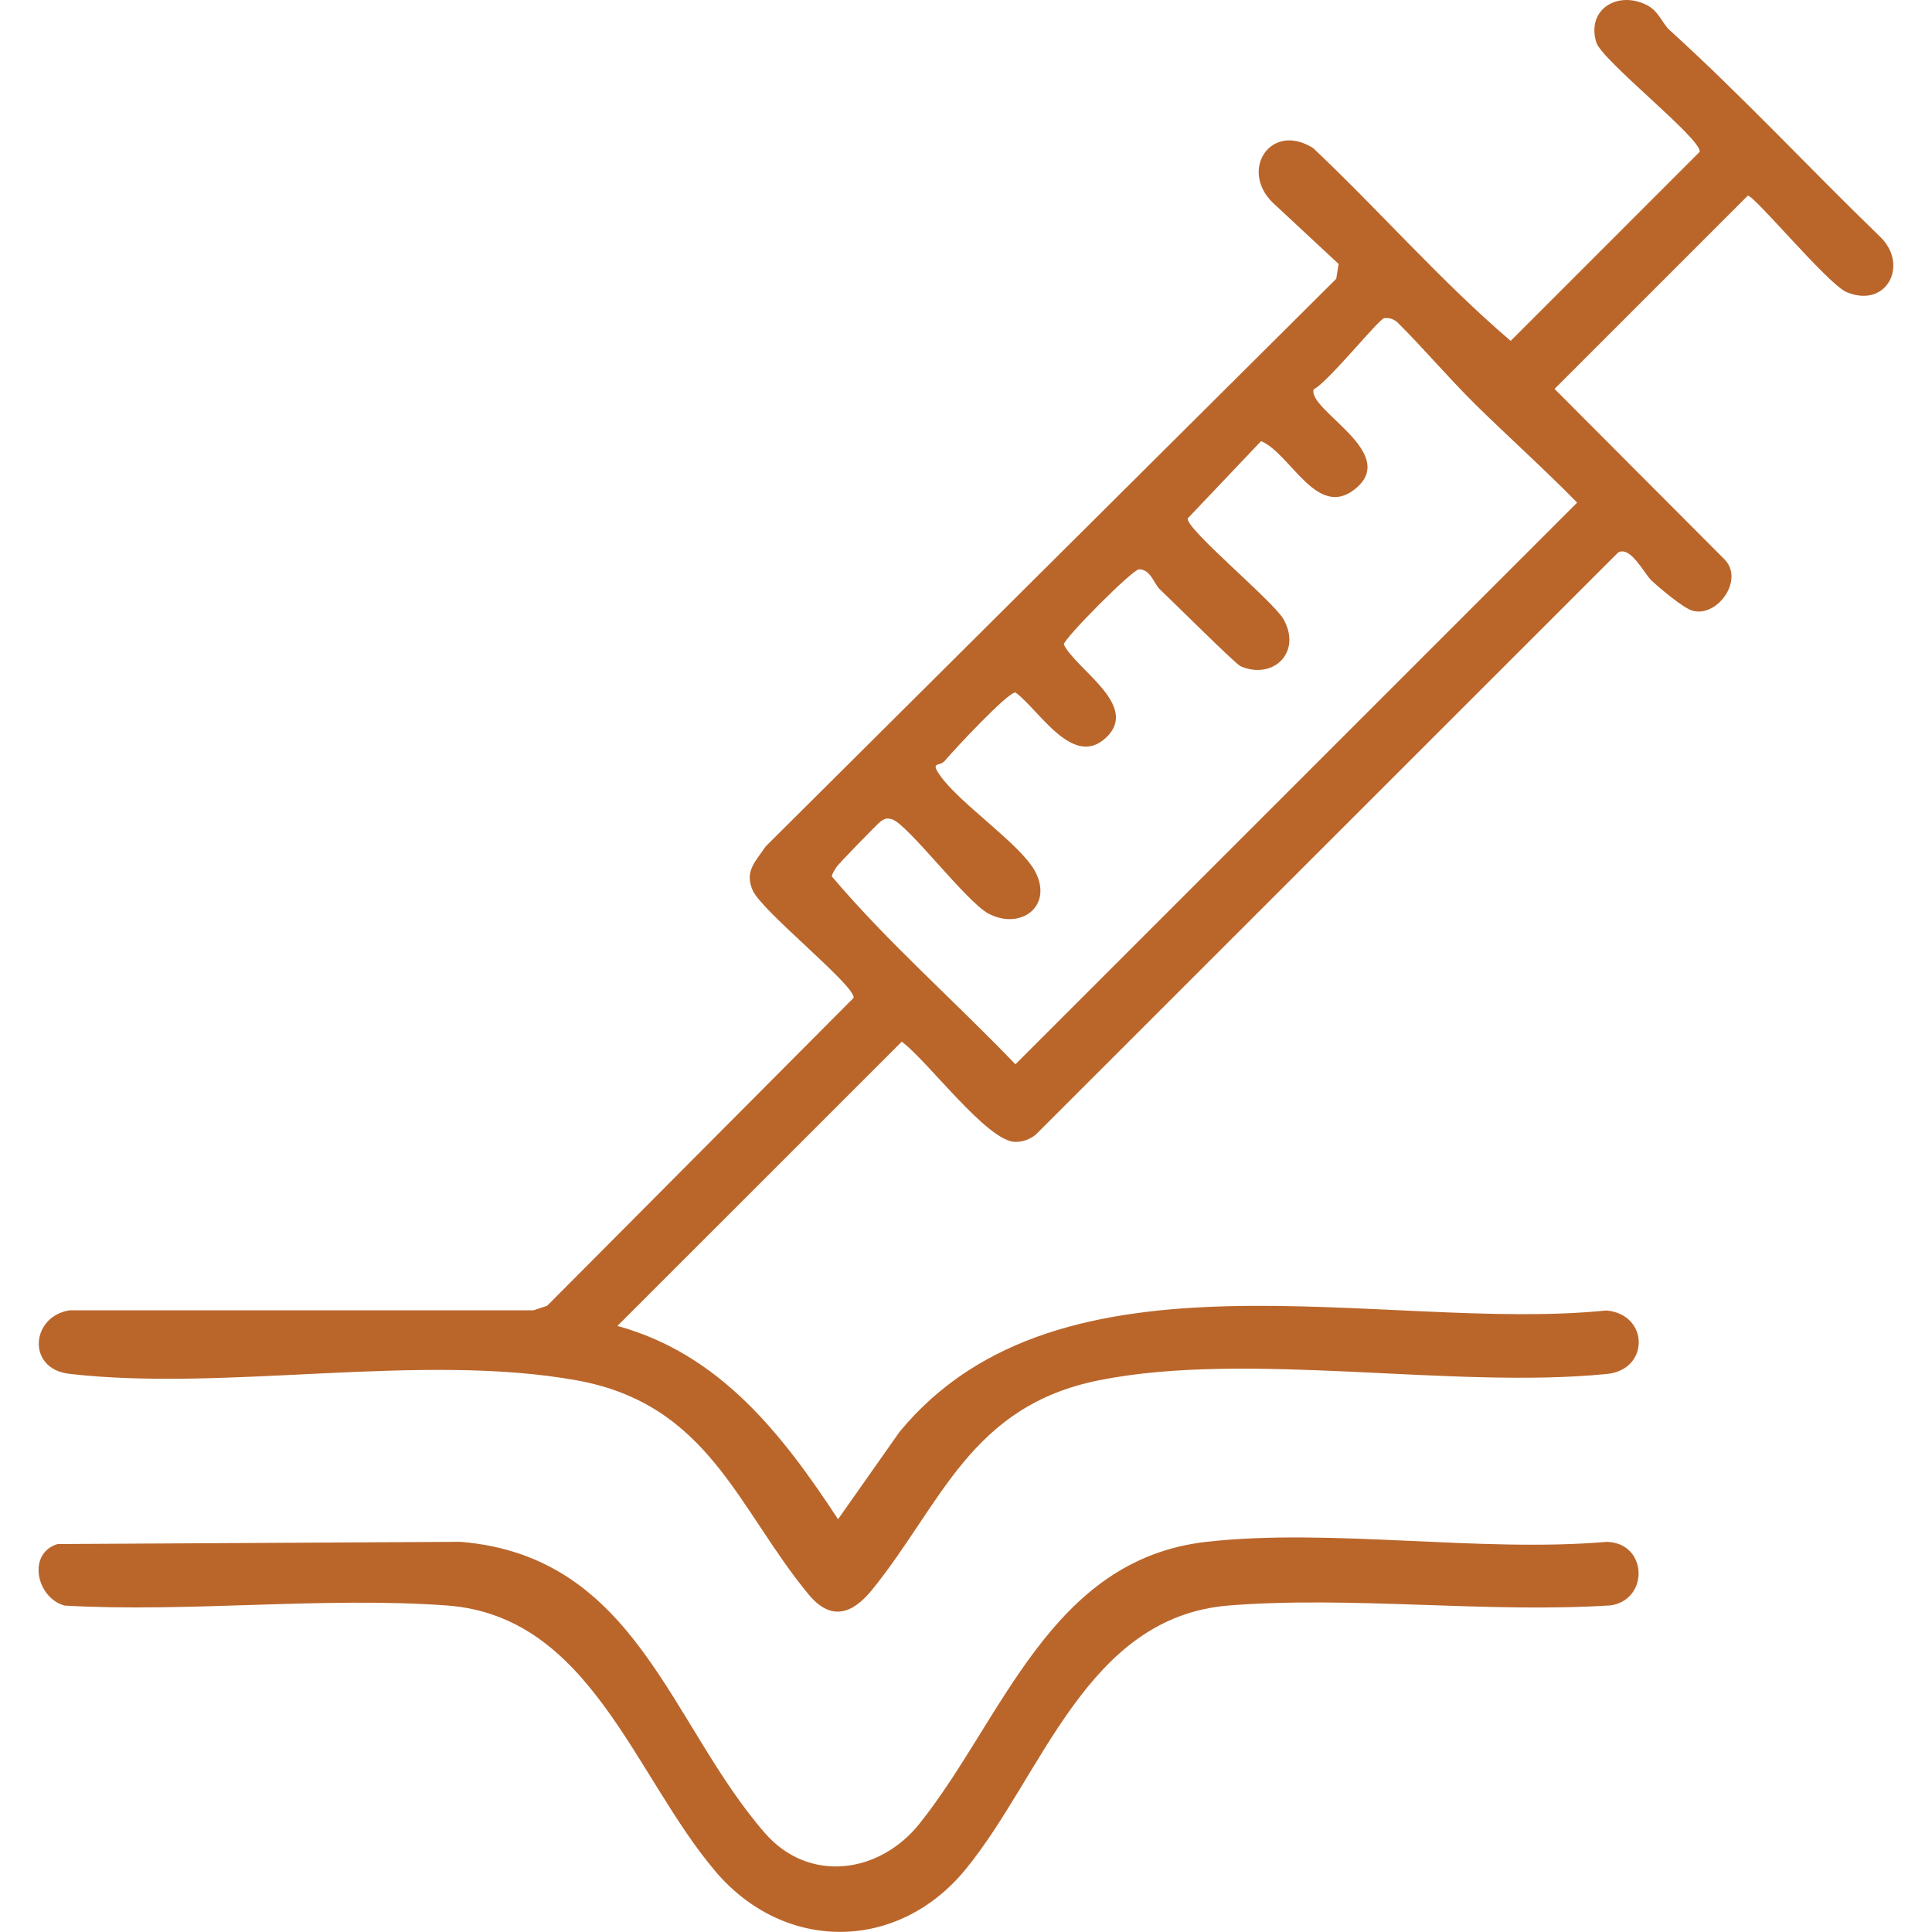 <svg width="50" height="50" viewBox="0 0 50 50" fill="none" xmlns="http://www.w3.org/2000/svg">
<g clip-path="url(#clip0_1772_99)">
<path d="M43.214 0.783C45.096 2.492 46.823 4.352 48.649 6.119C49.413 6.842 48.835 7.993 47.793 7.562C47.312 7.363 45.412 5.064 45.233 5.064L40.232 10.065L44.638 14.484C45.148 15.021 44.43 15.992 43.796 15.803C43.553 15.731 42.956 15.223 42.744 15.027C42.551 14.848 42.206 14.127 41.88 14.296L26.805 29.365C26.652 29.485 26.477 29.553 26.28 29.553C25.555 29.553 23.996 27.438 23.337 26.959L15.979 34.315C18.638 35.045 20.247 37.123 21.689 39.317L23.279 37.058C27.452 31.984 35.816 34.502 41.572 33.915C42.681 34.014 42.694 35.447 41.59 35.558C37.577 35.959 32.313 34.949 28.449 35.72C25.105 36.388 24.374 38.916 22.57 41.143C22.05 41.784 21.498 41.957 20.923 41.26C19.085 39.032 18.343 36.34 14.924 35.723C10.886 34.994 5.846 36.026 1.789 35.554C0.687 35.426 0.796 34.069 1.798 33.911H13.806L14.16 33.793L22.091 25.825C22.146 25.515 19.715 23.582 19.48 23.043C19.261 22.541 19.553 22.302 19.814 21.907L34.582 7.215L34.643 6.831L32.931 5.238C32.074 4.386 32.897 3.145 33.985 3.833C35.713 5.464 37.298 7.287 39.096 8.822L43.988 3.929C44.046 3.598 41.452 1.564 41.311 1.095C41.051 0.232 41.88 -0.252 42.627 0.135C42.932 0.293 43.023 0.612 43.214 0.785V0.783ZM38.153 10.436C37.476 9.767 36.85 9.024 36.175 8.352C36.077 8.258 35.958 8.22 35.824 8.234C35.69 8.248 34.351 9.912 33.997 10.076C33.838 10.62 36.251 11.723 35.059 12.664C34.078 13.437 33.401 11.74 32.637 11.416L30.739 13.415C30.67 13.675 32.949 15.555 33.214 16.02C33.705 16.881 32.949 17.606 32.107 17.243C31.975 17.187 30.335 15.549 30.027 15.263C29.859 15.107 29.784 14.736 29.477 14.733C29.297 14.75 27.545 16.511 27.531 16.679C27.858 17.337 29.489 18.251 28.638 19.077C27.775 19.916 26.894 18.37 26.281 17.921C26.084 17.906 24.662 19.436 24.45 19.691C24.317 19.851 24.063 19.694 24.332 20.074C24.858 20.815 26.42 21.852 26.792 22.558C27.259 23.447 26.424 24.083 25.586 23.646C25.005 23.343 23.478 21.308 23.079 21.202C22.95 21.168 22.912 21.181 22.803 21.248C22.733 21.292 21.685 22.372 21.644 22.444C21.6 22.521 21.544 22.591 21.527 22.681C22.971 24.388 24.715 25.912 26.279 27.544L40.816 13.008C39.955 12.127 39.025 11.298 38.151 10.436H38.153Z" fill="#BA662B"/>
<path d="M18.517 48.432C16.404 45.946 15.278 41.821 11.566 41.55C8.371 41.317 4.9 41.735 1.675 41.553C0.941 41.357 0.695 40.201 1.49 39.96L11.918 39.902C16.484 40.278 17.33 44.614 19.799 47.443C20.933 48.743 22.757 48.497 23.796 47.197C25.956 44.493 27.168 40.364 31.217 39.903C34.423 39.54 38.305 40.186 41.583 39.903C42.639 39.929 42.685 41.39 41.69 41.547C38.479 41.753 34.981 41.298 31.805 41.55C28.11 41.843 26.994 45.937 24.984 48.385C23.226 50.525 20.297 50.529 18.515 48.431L18.517 48.432Z" fill="#BA662B"/>
</g>
<defs>
<clipPath id="clip0_1772_99">
<rect width="48" height="50" fill="white" transform="translate(1)"/>
</clipPath>
</defs>
</svg>
